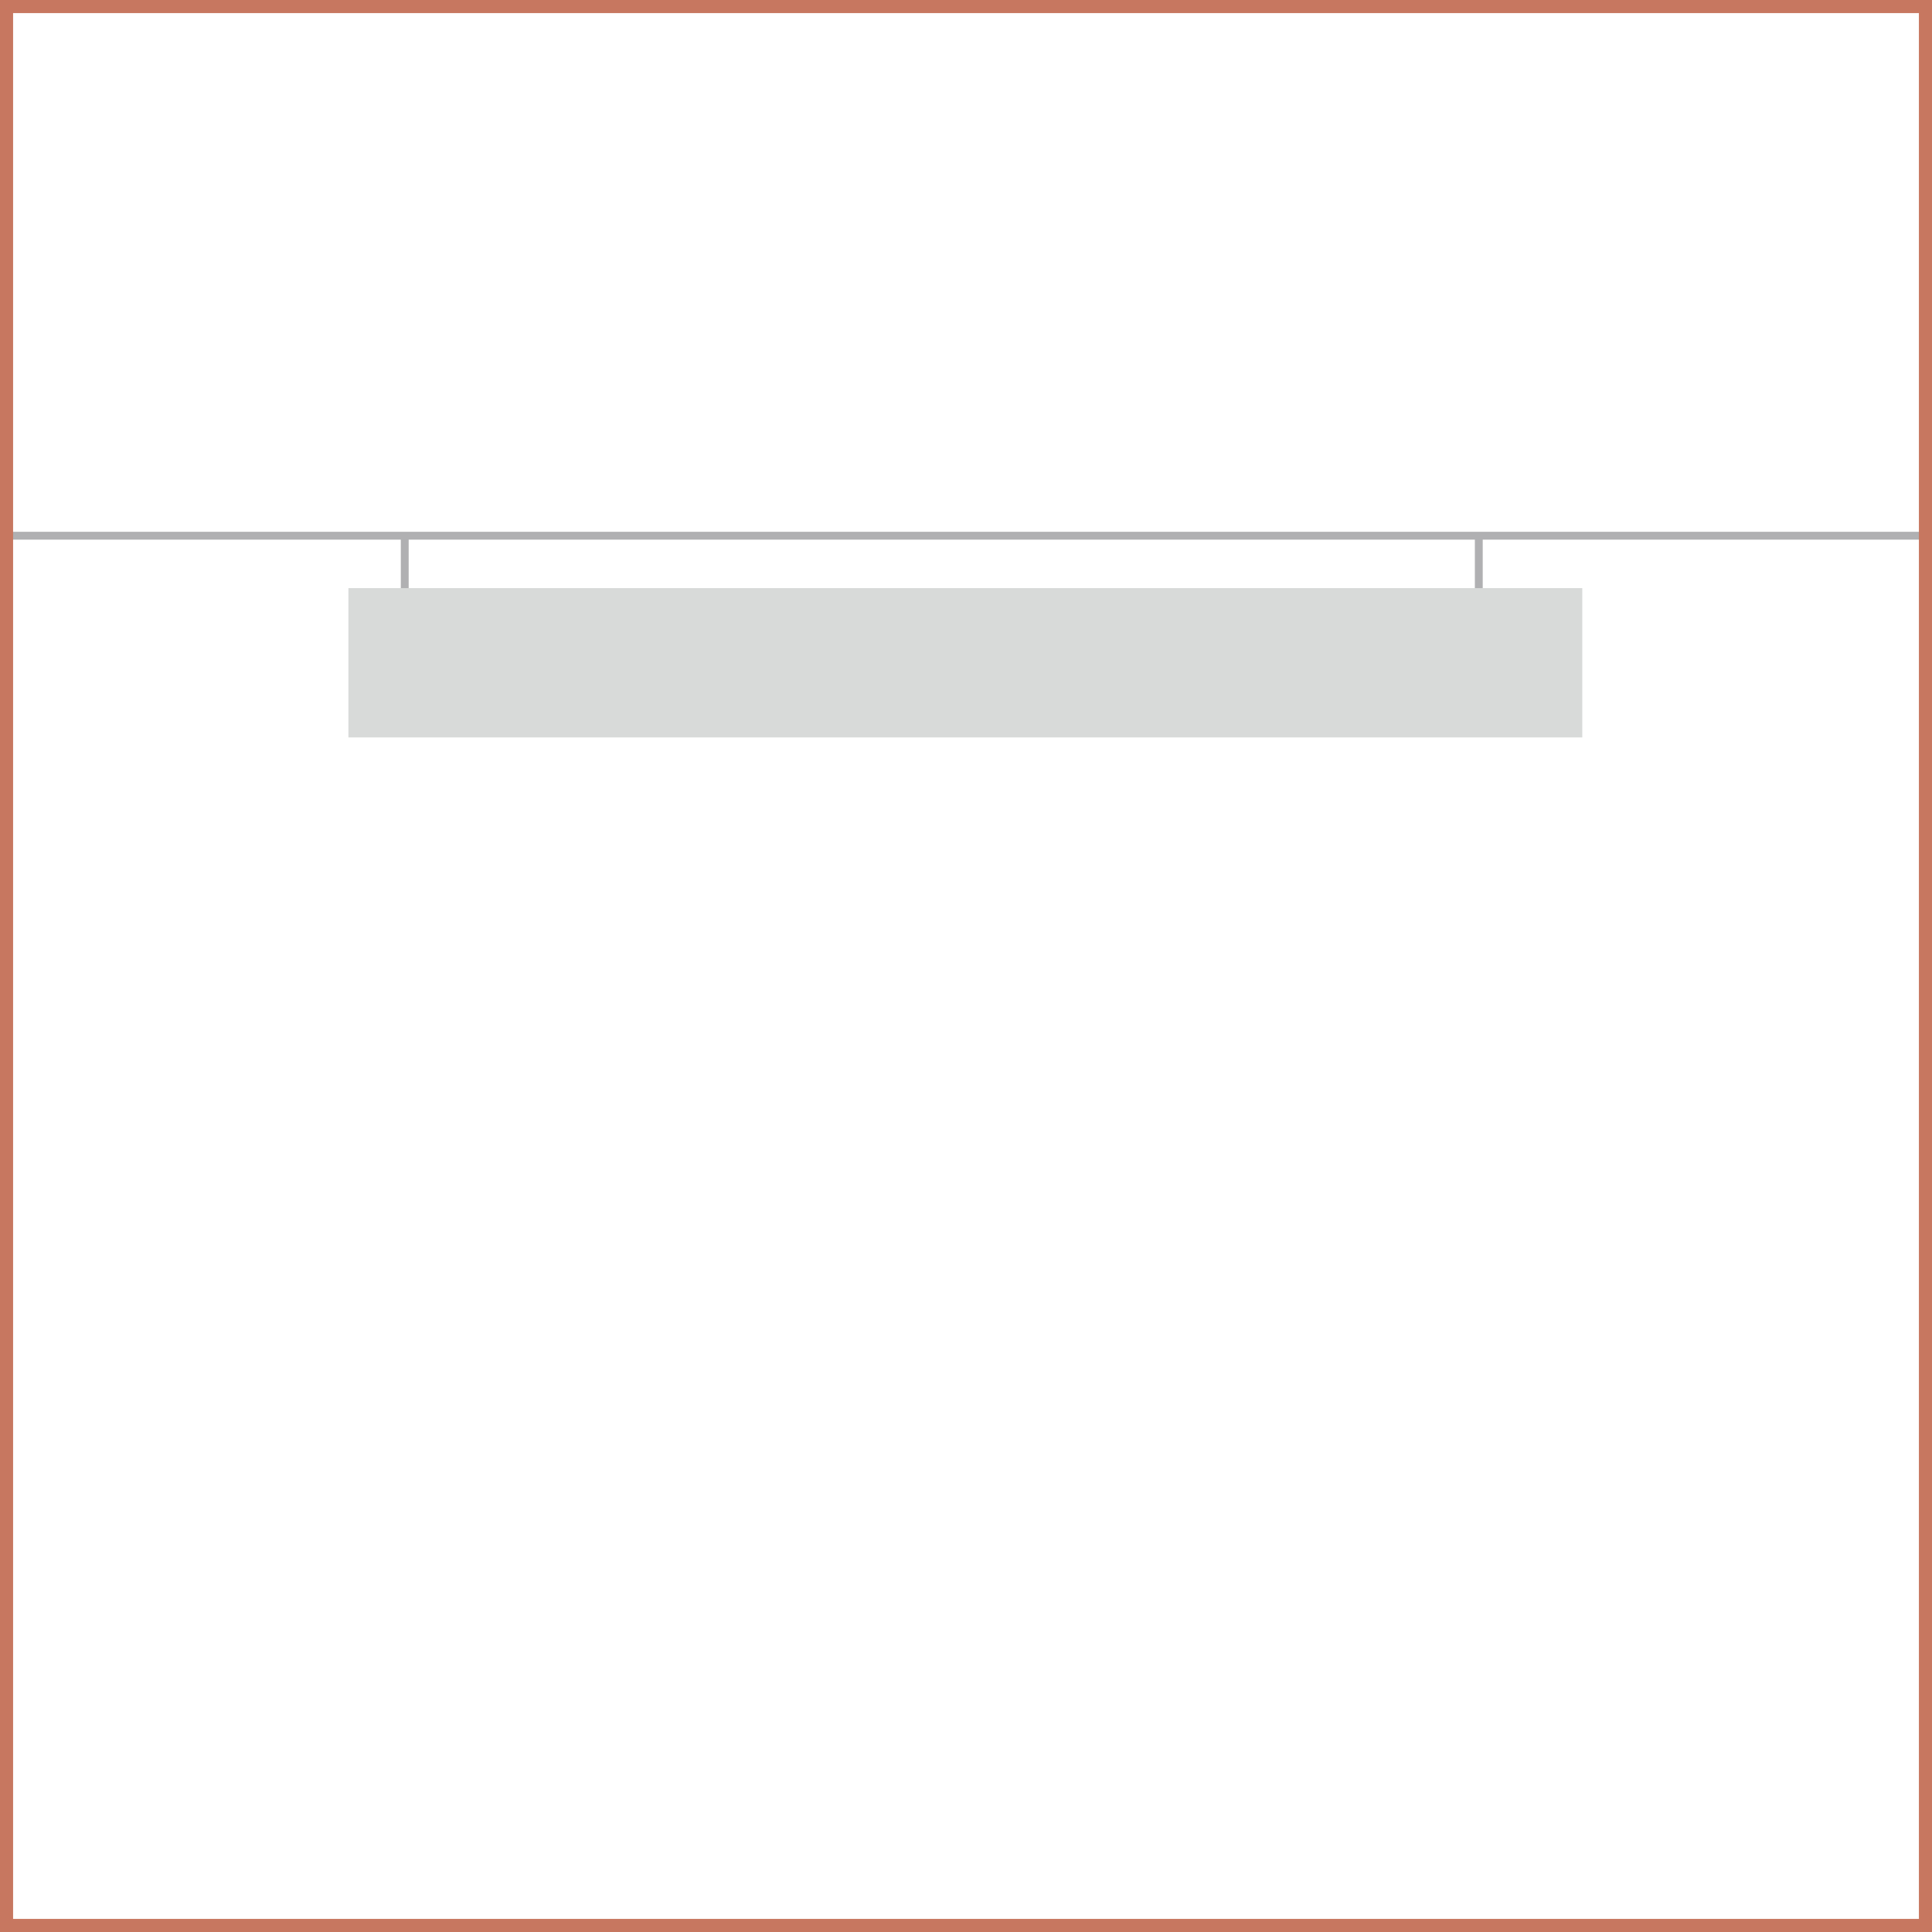 <?xml version="1.0" encoding="UTF-8"?>
<svg id="Livello_1" xmlns="http://www.w3.org/2000/svg" version="1.1" viewBox="0 0 147.5 147.5">
  <!-- Generator: Adobe Illustrator 29.3.0, SVG Export Plug-In . SVG Version: 2.1.0 Build 146)  -->
  <defs>
    <style>
      .st0 {
        stroke: #c77760;
        stroke-miterlimit: 10;
      }

      .st0, .st1 {
        fill: none;
      }

      .st2 {
        fill: #d8dad9;
      }

      .st1 {
        stroke: #b0b0b2;
        stroke-miterlimit: 22.9;
        stroke-width: .6px;
      }
    </style>
  </defs>
  <g id="Livello_11" data-name="Livello_1">
    <g>
      <line class="st1" x1="30.9" y1="45" x2="30.9" y2="41"/>
      <line class="st1" x1="112.9" y1="45" x2="112.9" y2="41"/>
      <rect class="st2" x="26.6" y="44.9" width="94.2" height="11.4"/>
      <line class="st1" x1=".5" y1="40.9" x2="147" y2="40.9"/>
      <rect class="st0" x=".5" y=".5" width="146.5" height="146.5"/>
    </g>
  </g>
</svg>